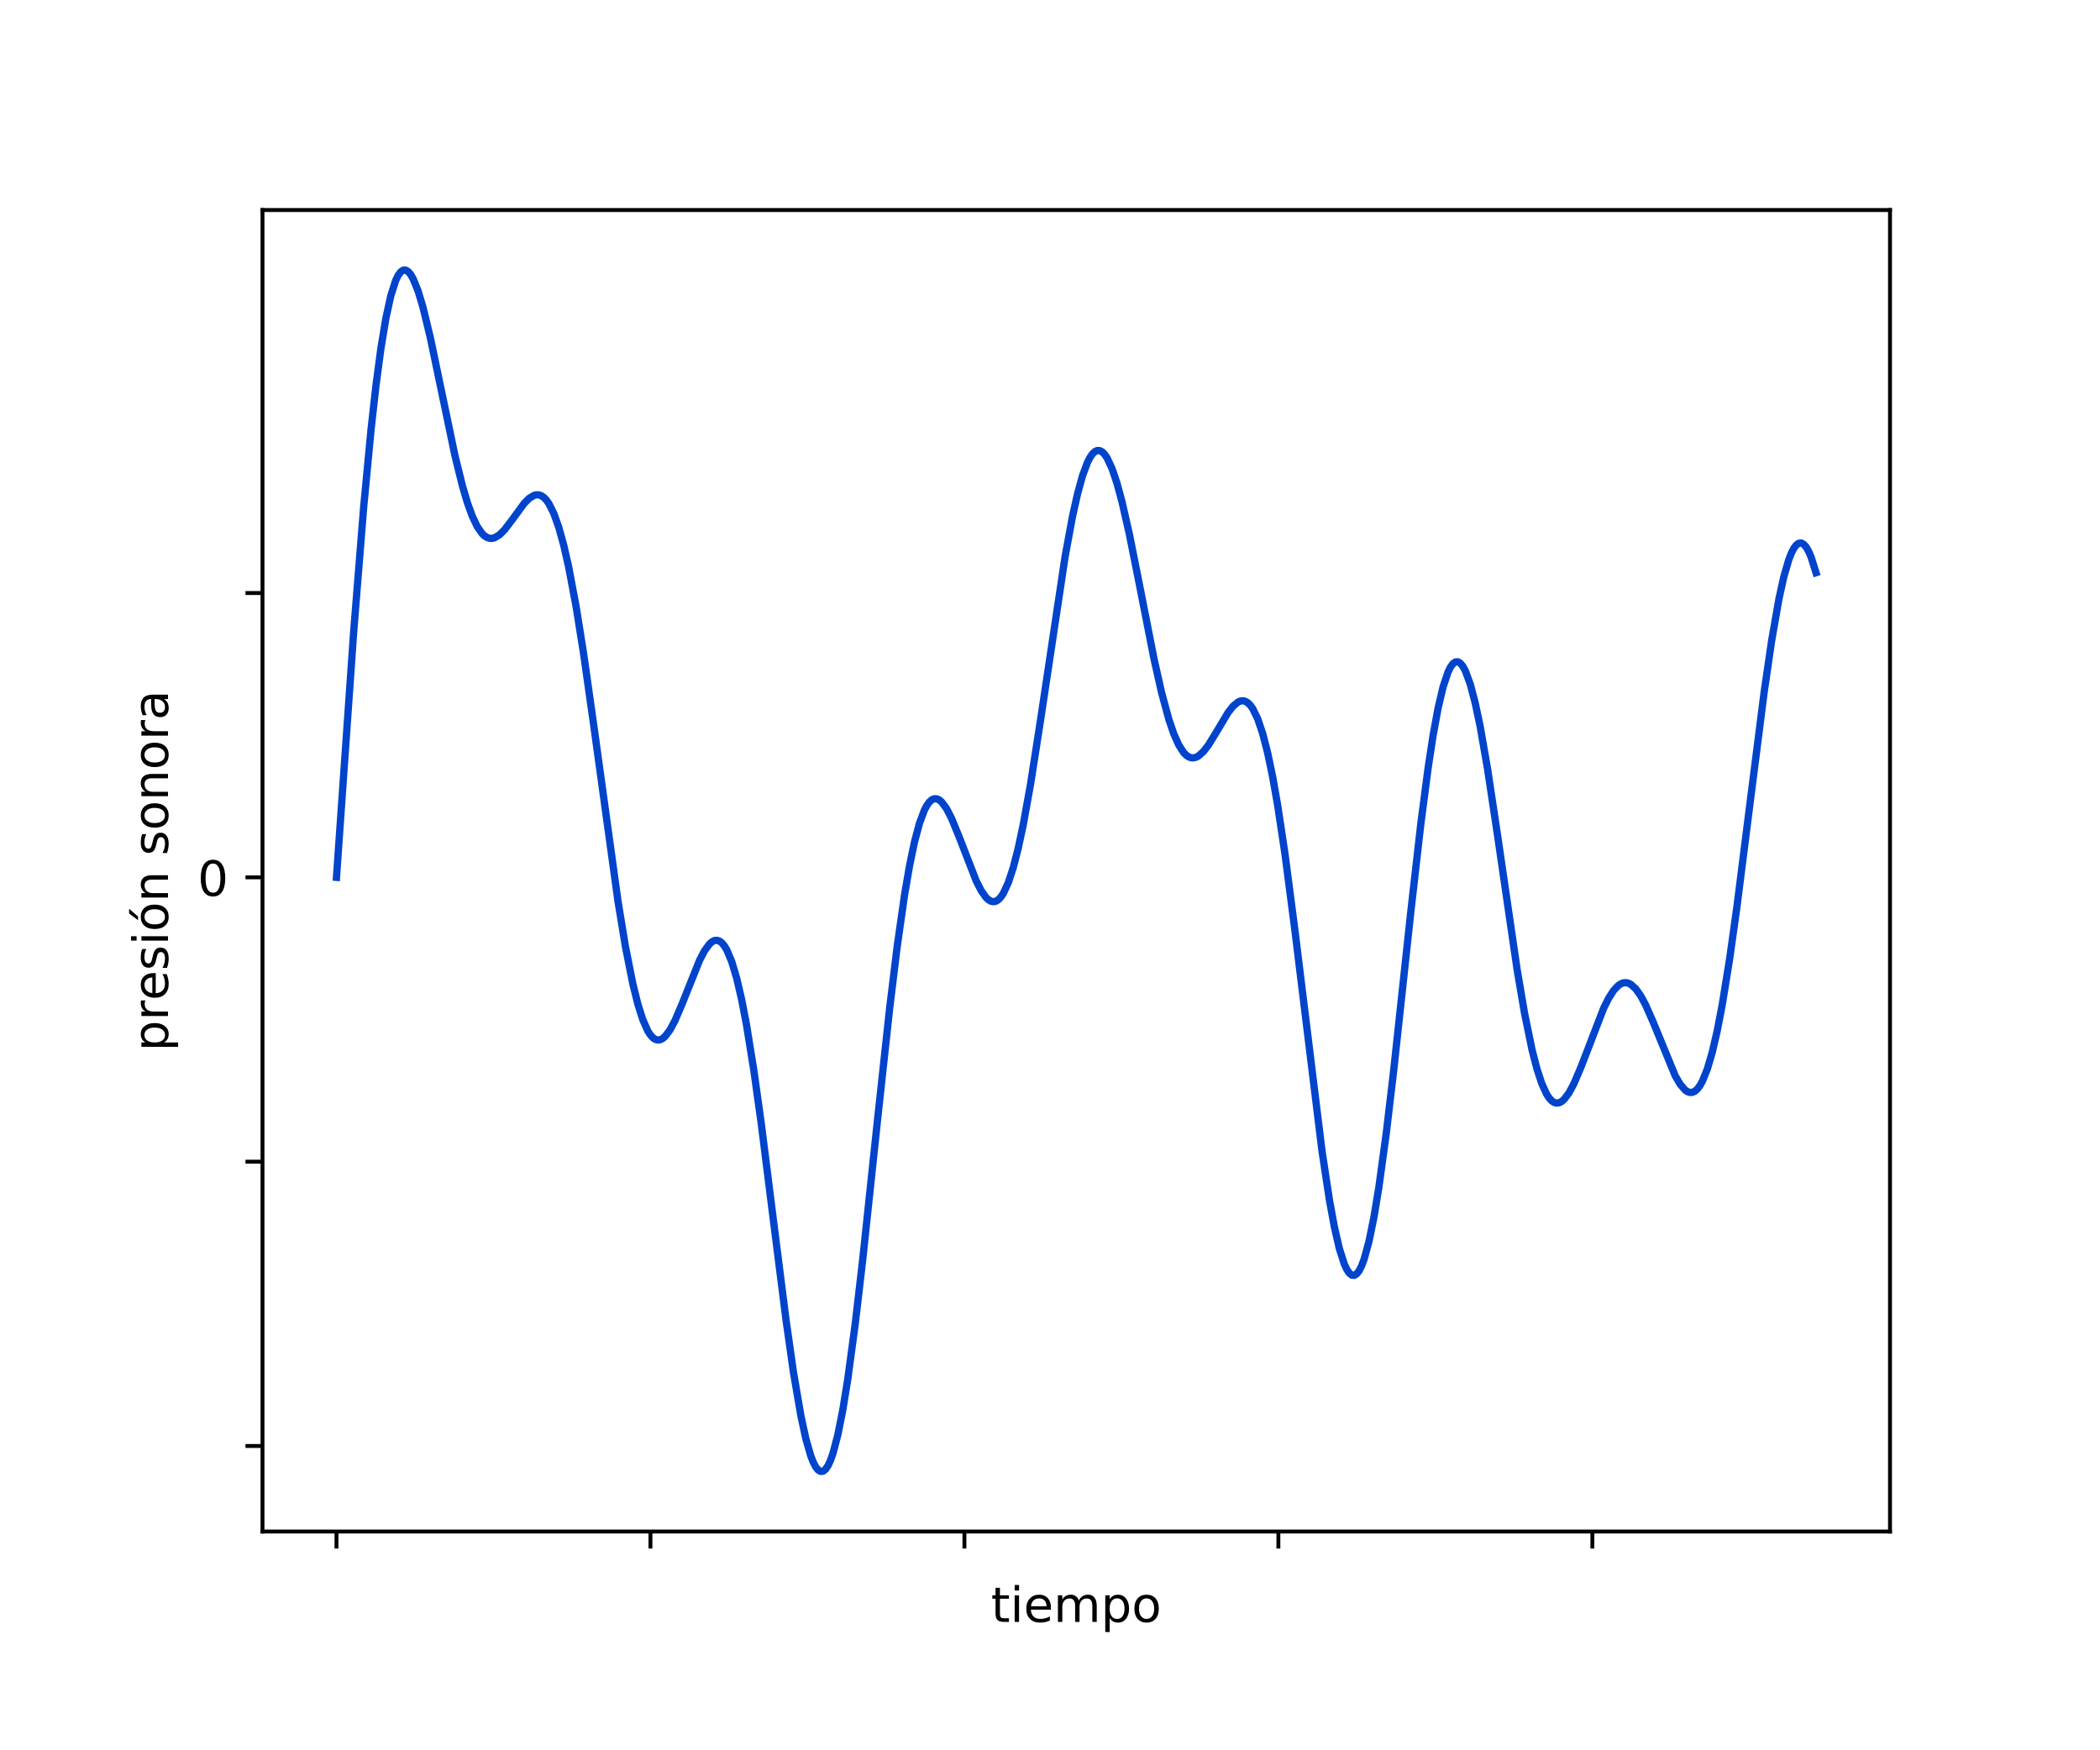 <?xml version="1.0" encoding="utf-8" standalone="no"?>
<!DOCTYPE svg PUBLIC "-//W3C//DTD SVG 1.1//EN"
  "http://www.w3.org/Graphics/SVG/1.1/DTD/svg11.dtd">
<!-- Created with matplotlib (http://matplotlib.org/) -->
<svg height="360pt" version="1.1" viewBox="0 0 432 360" width="432pt" xmlns="http://www.w3.org/2000/svg" xmlns:xlink="http://www.w3.org/1999/xlink">
 <defs>
  <style type="text/css">
*{stroke-linecap:butt;stroke-linejoin:round;}
  </style>
 </defs>
 <g id="figure_1">
  <g id="patch_1">
   <path d="M 0 360 
L 432 360 
L 432 0 
L 0 0 
z
" style="fill:#ffffff;"/>
  </g>
  <g id="axes_1">
   <g id="patch_2">
    <path d="M 54 315 
L 388.8 315 
L 388.8 43.2 
L 54 43.2 
z
" style="fill:#ffffff;"/>
   </g>
   <g id="matplotlib.axis_1">
    <g id="xtick_1">
     <g id="line2d_1">
      <defs>
       <path d="M 0 0 
L 0 3.5 
" id="mf39f0f6122" style="stroke:#000000;stroke-width:0.8;"/>
      </defs>
      <g>
       <use style="stroke:#000000;stroke-width:0.8;" x="69.218" xlink:href="#mf39f0f6122" y="315"/>
      </g>
     </g>
    </g>
    <g id="xtick_2">
     <g id="line2d_2">
      <g>
       <use style="stroke:#000000;stroke-width:0.8;" x="133.806" xlink:href="#mf39f0f6122" y="315"/>
      </g>
     </g>
    </g>
    <g id="xtick_3">
     <g id="line2d_3">
      <g>
       <use style="stroke:#000000;stroke-width:0.8;" x="198.394" xlink:href="#mf39f0f6122" y="315"/>
      </g>
     </g>
    </g>
    <g id="xtick_4">
     <g id="line2d_4">
      <g>
       <use style="stroke:#000000;stroke-width:0.8;" x="262.982" xlink:href="#mf39f0f6122" y="315"/>
      </g>
     </g>
    </g>
    <g id="xtick_5">
     <g id="line2d_5">
      <g>
       <use style="stroke:#000000;stroke-width:0.8;" x="327.57" xlink:href="#mf39f0f6122" y="315"/>
      </g>
     </g>
    </g>
    <g id="text_1">
     <!-- tiempo -->
     <defs>
      <path d="M 18.312 70.219 
L 18.312 54.688 
L 36.812 54.688 
L 36.812 47.703 
L 18.312 47.703 
L 18.312 18.016 
Q 18.312 11.328 20.141 9.422 
Q 21.969 7.516 27.594 7.516 
L 36.812 7.516 
L 36.812 0 
L 27.594 0 
Q 17.188 0 13.234 3.875 
Q 9.281 7.766 9.281 18.016 
L 9.281 47.703 
L 2.688 47.703 
L 2.688 54.688 
L 9.281 54.688 
L 9.281 70.219 
z
" id="DejaVuSans-74"/>
      <path d="M 9.422 54.688 
L 18.406 54.688 
L 18.406 0 
L 9.422 0 
z
M 9.422 75.984 
L 18.406 75.984 
L 18.406 64.594 
L 9.422 64.594 
z
" id="DejaVuSans-69"/>
      <path d="M 56.203 29.594 
L 56.203 25.203 
L 14.891 25.203 
Q 15.484 15.922 20.484 11.062 
Q 25.484 6.203 34.422 6.203 
Q 39.594 6.203 44.453 7.469 
Q 49.312 8.734 54.109 11.281 
L 54.109 2.781 
Q 49.266 0.734 44.188 -0.344 
Q 39.109 -1.422 33.891 -1.422 
Q 20.797 -1.422 13.156 6.188 
Q 5.516 13.812 5.516 26.812 
Q 5.516 40.234 12.766 48.109 
Q 20.016 56 32.328 56 
Q 43.359 56 49.781 48.891 
Q 56.203 41.797 56.203 29.594 
z
M 47.219 32.234 
Q 47.125 39.594 43.094 43.984 
Q 39.062 48.391 32.422 48.391 
Q 24.906 48.391 20.391 44.141 
Q 15.875 39.891 15.188 32.172 
z
" id="DejaVuSans-65"/>
      <path d="M 52 44.188 
Q 55.375 50.25 60.062 53.125 
Q 64.75 56 71.094 56 
Q 79.641 56 84.281 50.016 
Q 88.922 44.047 88.922 33.016 
L 88.922 0 
L 79.891 0 
L 79.891 32.719 
Q 79.891 40.578 77.094 44.375 
Q 74.312 48.188 68.609 48.188 
Q 61.625 48.188 57.562 43.547 
Q 53.516 38.922 53.516 30.906 
L 53.516 0 
L 44.484 0 
L 44.484 32.719 
Q 44.484 40.625 41.703 44.406 
Q 38.922 48.188 33.109 48.188 
Q 26.219 48.188 22.156 43.531 
Q 18.109 38.875 18.109 30.906 
L 18.109 0 
L 9.078 0 
L 9.078 54.688 
L 18.109 54.688 
L 18.109 46.188 
Q 21.188 51.219 25.484 53.609 
Q 29.781 56 35.688 56 
Q 41.656 56 45.828 52.969 
Q 50 49.953 52 44.188 
z
" id="DejaVuSans-6d"/>
      <path d="M 18.109 8.203 
L 18.109 -20.797 
L 9.078 -20.797 
L 9.078 54.688 
L 18.109 54.688 
L 18.109 46.391 
Q 20.953 51.266 25.266 53.625 
Q 29.594 56 35.594 56 
Q 45.562 56 51.781 48.094 
Q 58.016 40.188 58.016 27.297 
Q 58.016 14.406 51.781 6.484 
Q 45.562 -1.422 35.594 -1.422 
Q 29.594 -1.422 25.266 0.953 
Q 20.953 3.328 18.109 8.203 
z
M 48.688 27.297 
Q 48.688 37.203 44.609 42.844 
Q 40.531 48.484 33.406 48.484 
Q 26.266 48.484 22.188 42.844 
Q 18.109 37.203 18.109 27.297 
Q 18.109 17.391 22.188 11.75 
Q 26.266 6.109 33.406 6.109 
Q 40.531 6.109 44.609 11.75 
Q 48.688 17.391 48.688 27.297 
z
" id="DejaVuSans-70"/>
      <path d="M 30.609 48.391 
Q 23.391 48.391 19.188 42.75 
Q 14.984 37.109 14.984 27.297 
Q 14.984 17.484 19.156 11.844 
Q 23.344 6.203 30.609 6.203 
Q 37.797 6.203 41.984 11.859 
Q 46.188 17.531 46.188 27.297 
Q 46.188 37.016 41.984 42.703 
Q 37.797 48.391 30.609 48.391 
z
M 30.609 56 
Q 42.328 56 49.016 48.375 
Q 55.719 40.766 55.719 27.297 
Q 55.719 13.875 49.016 6.219 
Q 42.328 -1.422 30.609 -1.422 
Q 18.844 -1.422 12.172 6.219 
Q 5.516 13.875 5.516 27.297 
Q 5.516 40.766 12.172 48.375 
Q 18.844 56 30.609 56 
z
" id="DejaVuSans-6f"/>
     </defs>
     <g transform="translate(203.87 333.598)scale(0.1 -0.1)">
      <use xlink:href="#DejaVuSans-74"/>
      <use x="39.209" xlink:href="#DejaVuSans-69"/>
      <use x="66.992" xlink:href="#DejaVuSans-65"/>
      <use x="128.516" xlink:href="#DejaVuSans-6d"/>
      <use x="225.928" xlink:href="#DejaVuSans-70"/>
      <use x="289.404" xlink:href="#DejaVuSans-6f"/>
     </g>
    </g>
   </g>
   <g id="matplotlib.axis_2">
    <g id="ytick_1">
     <g id="line2d_6">
      <defs>
       <path d="M 0 0 
L -3.5 0 
" id="mda0d0e6484" style="stroke:#000000;stroke-width:0.8;"/>
      </defs>
      <g>
       <use style="stroke:#000000;stroke-width:0.8;" x="54" xlink:href="#mda0d0e6484" y="297.413"/>
      </g>
     </g>
    </g>
    <g id="ytick_2">
     <g id="line2d_7">
      <g>
       <use style="stroke:#000000;stroke-width:0.8;" x="54" xlink:href="#mda0d0e6484" y="238.934"/>
      </g>
     </g>
    </g>
    <g id="ytick_3">
     <g id="line2d_8">
      <g>
       <use style="stroke:#000000;stroke-width:0.8;" x="54" xlink:href="#mda0d0e6484" y="180.455"/>
      </g>
     </g>
     <g id="text_2">
      <!-- 0 -->
      <defs>
       <path d="M 31.781 66.406 
Q 24.172 66.406 20.328 58.906 
Q 16.5 51.422 16.5 36.375 
Q 16.5 21.391 20.328 13.891 
Q 24.172 6.391 31.781 6.391 
Q 39.453 6.391 43.281 13.891 
Q 47.125 21.391 47.125 36.375 
Q 47.125 51.422 43.281 58.906 
Q 39.453 66.406 31.781 66.406 
z
M 31.781 74.219 
Q 44.047 74.219 50.516 64.516 
Q 56.984 54.828 56.984 36.375 
Q 56.984 17.969 50.516 8.266 
Q 44.047 -1.422 31.781 -1.422 
Q 19.531 -1.422 13.062 8.266 
Q 6.594 17.969 6.594 36.375 
Q 6.594 54.828 13.062 64.516 
Q 19.531 74.219 31.781 74.219 
z
" id="DejaVuSans-30"/>
      </defs>
      <g transform="translate(40.638 184.254)scale(0.1 -0.1)">
       <use xlink:href="#DejaVuSans-30"/>
      </g>
     </g>
    </g>
    <g id="ytick_4">
     <g id="line2d_9">
      <g>
       <use style="stroke:#000000;stroke-width:0.8;" x="54" xlink:href="#mda0d0e6484" y="121.976"/>
      </g>
     </g>
    </g>
    <g id="text_3">
     <!-- presión sonora -->
     <defs>
      <path d="M 41.109 46.297 
Q 39.594 47.172 37.812 47.578 
Q 36.031 48 33.891 48 
Q 26.266 48 22.188 43.047 
Q 18.109 38.094 18.109 28.812 
L 18.109 0 
L 9.078 0 
L 9.078 54.688 
L 18.109 54.688 
L 18.109 46.188 
Q 20.953 51.172 25.484 53.578 
Q 30.031 56 36.531 56 
Q 37.453 56 38.578 55.875 
Q 39.703 55.766 41.062 55.516 
z
" id="DejaVuSans-72"/>
      <path d="M 44.281 53.078 
L 44.281 44.578 
Q 40.484 46.531 36.375 47.5 
Q 32.281 48.484 27.875 48.484 
Q 21.188 48.484 17.844 46.438 
Q 14.5 44.391 14.5 40.281 
Q 14.5 37.156 16.891 35.375 
Q 19.281 33.594 26.516 31.984 
L 29.594 31.297 
Q 39.156 29.25 43.188 25.516 
Q 47.219 21.781 47.219 15.094 
Q 47.219 7.469 41.188 3.016 
Q 35.156 -1.422 24.609 -1.422 
Q 20.219 -1.422 15.453 -0.562 
Q 10.688 0.297 5.422 2 
L 5.422 11.281 
Q 10.406 8.688 15.234 7.391 
Q 20.062 6.109 24.812 6.109 
Q 31.156 6.109 34.562 8.281 
Q 37.984 10.453 37.984 14.406 
Q 37.984 18.062 35.516 20.016 
Q 33.062 21.969 24.703 23.781 
L 21.578 24.516 
Q 13.234 26.266 9.516 29.906 
Q 5.812 33.547 5.812 39.891 
Q 5.812 47.609 11.281 51.797 
Q 16.75 56 26.812 56 
Q 31.781 56 36.172 55.266 
Q 40.578 54.547 44.281 53.078 
z
" id="DejaVuSans-73"/>
      <path d="M 30.609 48.391 
Q 23.391 48.391 19.188 42.75 
Q 14.984 37.109 14.984 27.297 
Q 14.984 17.484 19.156 11.844 
Q 23.344 6.203 30.609 6.203 
Q 37.797 6.203 41.984 11.859 
Q 46.188 17.531 46.188 27.297 
Q 46.188 37.016 41.984 42.703 
Q 37.797 48.391 30.609 48.391 
z
M 30.609 56 
Q 42.328 56 49.016 48.375 
Q 55.719 40.766 55.719 27.297 
Q 55.719 13.875 49.016 6.219 
Q 42.328 -1.422 30.609 -1.422 
Q 18.844 -1.422 12.172 6.219 
Q 5.516 13.875 5.516 27.297 
Q 5.516 40.766 12.172 48.375 
Q 18.844 56 30.609 56 
z
M 37.406 79.984 
L 47.125 79.984 
L 31.203 61.625 
L 23.734 61.625 
z
" id="DejaVuSans-f3"/>
      <path d="M 54.891 33.016 
L 54.891 0 
L 45.906 0 
L 45.906 32.719 
Q 45.906 40.484 42.875 44.328 
Q 39.844 48.188 33.797 48.188 
Q 26.516 48.188 22.312 43.547 
Q 18.109 38.922 18.109 30.906 
L 18.109 0 
L 9.078 0 
L 9.078 54.688 
L 18.109 54.688 
L 18.109 46.188 
Q 21.344 51.125 25.703 53.562 
Q 30.078 56 35.797 56 
Q 45.219 56 50.047 50.172 
Q 54.891 44.344 54.891 33.016 
z
" id="DejaVuSans-6e"/>
      <path id="DejaVuSans-20"/>
      <path d="M 34.281 27.484 
Q 23.391 27.484 19.188 25 
Q 14.984 22.516 14.984 16.5 
Q 14.984 11.719 18.141 8.906 
Q 21.297 6.109 26.703 6.109 
Q 34.188 6.109 38.703 11.406 
Q 43.219 16.703 43.219 25.484 
L 43.219 27.484 
z
M 52.203 31.203 
L 52.203 0 
L 43.219 0 
L 43.219 8.297 
Q 40.141 3.328 35.547 0.953 
Q 30.953 -1.422 24.312 -1.422 
Q 15.922 -1.422 10.953 3.297 
Q 6 8.016 6 15.922 
Q 6 25.141 12.172 29.828 
Q 18.359 34.516 30.609 34.516 
L 43.219 34.516 
L 43.219 35.406 
Q 43.219 41.609 39.141 45 
Q 35.062 48.391 27.688 48.391 
Q 23 48.391 18.547 47.266 
Q 14.109 46.141 10.016 43.891 
L 10.016 52.203 
Q 14.938 54.109 19.578 55.047 
Q 24.219 56 28.609 56 
Q 40.484 56 46.344 49.844 
Q 52.203 43.703 52.203 31.203 
z
" id="DejaVuSans-61"/>
     </defs>
     <g transform="translate(34.558 216.227)rotate(-90)scale(0.1 -0.1)">
      <use xlink:href="#DejaVuSans-70"/>
      <use x="63.477" xlink:href="#DejaVuSans-72"/>
      <use x="104.559" xlink:href="#DejaVuSans-65"/>
      <use x="166.082" xlink:href="#DejaVuSans-73"/>
      <use x="218.182" xlink:href="#DejaVuSans-69"/>
      <use x="245.965" xlink:href="#DejaVuSans-f3"/>
      <use x="307.146" xlink:href="#DejaVuSans-6e"/>
      <use x="370.525" xlink:href="#DejaVuSans-20"/>
      <use x="402.312" xlink:href="#DejaVuSans-73"/>
      <use x="454.412" xlink:href="#DejaVuSans-6f"/>
      <use x="515.594" xlink:href="#DejaVuSans-6e"/>
      <use x="578.973" xlink:href="#DejaVuSans-6f"/>
      <use x="640.154" xlink:href="#DejaVuSans-72"/>
      <use x="681.268" xlink:href="#DejaVuSans-61"/>
     </g>
    </g>
   </g>
   <g id="line2d_10">
    <path clip-path="url(#p8f23ad95e2)" d="M 69.218 180.455 
L 72.775 129.678 
L 74.807 104.369 
L 76.332 88.306 
L 77.348 79.244 
L 78.364 71.61 
L 79.381 65.458 
L 80.397 60.808 
L 81.413 57.645 
L 81.921 56.608 
L 82.429 55.921 
L 82.937 55.574 
L 83.446 55.555 
L 83.954 55.847 
L 84.462 56.435 
L 84.97 57.302 
L 85.986 59.795 
L 87.002 63.16 
L 88.527 69.455 
L 90.559 79.196 
L 93.608 93.789 
L 95.132 99.956 
L 96.149 103.387 
L 97.165 106.188 
L 98.181 108.319 
L 99.197 109.771 
L 99.705 110.246 
L 100.213 110.56 
L 100.722 110.72 
L 101.23 110.733 
L 101.738 110.61 
L 102.754 109.998 
L 103.77 108.989 
L 105.295 106.995 
L 107.835 103.529 
L 108.852 102.503 
L 109.868 101.884 
L 110.376 101.766 
L 110.884 101.794 
L 111.392 101.98 
L 111.9 102.336 
L 112.408 102.87 
L 112.916 103.593 
L 113.933 105.627 
L 114.949 108.473 
L 115.965 112.14 
L 116.981 116.612 
L 118.506 124.721 
L 120.03 134.279 
L 122.063 148.629 
L 127.144 185.465 
L 128.668 194.729 
L 130.193 202.406 
L 131.209 206.498 
L 132.225 209.705 
L 133.241 212.002 
L 133.749 212.81 
L 134.257 213.394 
L 134.766 213.76 
L 135.274 213.913 
L 135.782 213.864 
L 136.29 213.62 
L 136.798 213.196 
L 137.814 211.855 
L 138.831 209.962 
L 140.355 206.398 
L 143.912 197.507 
L 144.928 195.563 
L 145.944 194.169 
L 146.452 193.721 
L 146.96 193.459 
L 147.469 193.397 
L 147.977 193.547 
L 148.485 193.919 
L 148.993 194.521 
L 149.501 195.36 
L 150.517 197.768 
L 151.534 201.158 
L 152.55 205.516 
L 153.566 210.793 
L 155.09 220.254 
L 156.615 231.218 
L 159.155 251.413 
L 161.696 271.497 
L 163.22 282.214 
L 164.745 291.162 
L 165.761 295.873 
L 166.777 299.422 
L 167.285 300.727 
L 167.793 301.705 
L 168.302 302.346 
L 168.81 302.645 
L 169.318 302.598 
L 169.826 302.203 
L 170.334 301.458 
L 170.842 300.368 
L 171.35 298.935 
L 172.366 295.072 
L 173.383 289.943 
L 174.399 283.656 
L 175.923 272.356 
L 177.448 259.308 
L 180.496 230.568 
L 183.037 207.172 
L 184.561 194.695 
L 186.086 184.02 
L 187.102 178.091 
L 188.118 173.198 
L 189.134 169.382 
L 190.151 166.647 
L 190.659 165.679 
L 191.167 164.969 
L 191.675 164.508 
L 192.183 164.289 
L 192.691 164.297 
L 193.199 164.521 
L 193.707 164.944 
L 194.724 166.326 
L 195.74 168.299 
L 197.264 172.014 
L 200.821 181.187 
L 201.837 183.179 
L 202.854 184.614 
L 203.362 185.084 
L 203.87 185.372 
L 204.378 185.465 
L 204.886 185.355 
L 205.394 185.033 
L 205.902 184.492 
L 206.41 183.729 
L 207.427 181.528 
L 208.443 178.433 
L 209.459 174.476 
L 210.475 169.718 
L 212 161.283 
L 214.032 148.252 
L 219.113 114.436 
L 220.638 106.184 
L 221.654 101.614 
L 222.67 97.912 
L 223.687 95.157 
L 224.195 94.152 
L 224.703 93.4 
L 225.211 92.905 
L 225.719 92.665 
L 226.227 92.68 
L 226.735 92.946 
L 227.243 93.457 
L 227.751 94.208 
L 228.768 96.392 
L 229.784 99.411 
L 230.8 103.157 
L 232.325 109.861 
L 234.357 120.059 
L 237.406 135.566 
L 238.93 142.36 
L 240.454 147.986 
L 241.471 150.951 
L 242.487 153.229 
L 243.503 154.8 
L 244.011 155.322 
L 244.519 155.672 
L 245.028 155.856 
L 245.536 155.879 
L 246.044 155.752 
L 246.552 155.484 
L 247.568 154.572 
L 248.584 153.249 
L 250.109 150.774 
L 252.649 146.536 
L 253.666 145.241 
L 254.682 144.395 
L 255.19 144.182 
L 255.698 144.131 
L 256.206 144.254 
L 256.714 144.566 
L 257.222 145.078 
L 257.731 145.799 
L 258.747 147.902 
L 259.763 150.922 
L 260.779 154.878 
L 261.796 159.755 
L 262.812 165.511 
L 264.336 175.624 
L 266.369 191.265 
L 271.958 236.766 
L 273.482 246.819 
L 274.498 252.352 
L 275.515 256.775 
L 276.531 259.968 
L 277.039 261.072 
L 277.547 261.837 
L 278.055 262.254 
L 278.563 262.321 
L 279.072 262.034 
L 279.58 261.393 
L 280.088 260.401 
L 280.596 259.061 
L 281.612 255.368 
L 282.628 250.389 
L 283.645 244.236 
L 285.169 233.114 
L 286.693 220.243 
L 290.25 187.296 
L 292.283 169.439 
L 293.807 157.78 
L 294.823 151.161 
L 295.84 145.633 
L 296.856 141.305 
L 297.872 138.254 
L 298.38 137.222 
L 298.888 136.523 
L 299.396 136.157 
L 299.904 136.123 
L 300.413 136.415 
L 300.921 137.028 
L 301.429 137.953 
L 302.445 140.698 
L 303.461 144.546 
L 304.478 149.368 
L 306.002 158.093 
L 308.034 171.597 
L 312.099 199.462 
L 313.624 208.427 
L 315.148 215.862 
L 316.164 219.818 
L 317.181 222.907 
L 318.197 225.107 
L 318.705 225.873 
L 319.213 226.422 
L 319.721 226.758 
L 320.229 226.887 
L 320.737 226.818 
L 321.245 226.561 
L 321.754 226.126 
L 322.77 224.776 
L 323.786 222.878 
L 325.31 219.282 
L 329.884 207.393 
L 330.9 205.352 
L 331.916 203.757 
L 332.932 202.676 
L 333.44 202.344 
L 333.948 202.155 
L 334.457 202.112 
L 334.965 202.215 
L 335.473 202.462 
L 336.489 203.373 
L 337.505 204.803 
L 338.522 206.682 
L 340.046 210.143 
L 344.619 221.276 
L 345.635 223.018 
L 346.651 224.199 
L 347.16 224.542 
L 347.668 224.702 
L 348.176 224.666 
L 348.684 224.425 
L 349.192 223.969 
L 349.7 223.29 
L 350.208 222.383 
L 351.225 219.866 
L 352.241 216.403 
L 353.257 212.01 
L 354.273 206.729 
L 355.798 197.311 
L 357.322 186.421 
L 359.863 166.323 
L 362.911 142.348 
L 364.436 131.865 
L 365.96 123.151 
L 366.976 118.562 
L 367.993 115.08 
L 368.501 113.781 
L 369.009 112.787 
L 369.517 112.105 
L 370.025 111.736 
L 370.533 111.682 
L 371.041 111.943 
L 371.549 112.516 
L 372.057 113.395 
L 372.566 114.573 
L 373.582 117.791 
L 373.582 117.791 
" style="fill:none;stroke:#0044cc;stroke-linecap:square;stroke-width:1.5;"/>
   </g>
   <g id="patch_3">
    <path d="M 54 315 
L 54 43.2 
" style="fill:none;stroke:#000000;stroke-linecap:square;stroke-linejoin:miter;stroke-width:0.8;"/>
   </g>
   <g id="patch_4">
    <path d="M 388.8 315 
L 388.8 43.2 
" style="fill:none;stroke:#000000;stroke-linecap:square;stroke-linejoin:miter;stroke-width:0.8;"/>
   </g>
   <g id="patch_5">
    <path d="M 54 315 
L 388.8 315 
" style="fill:none;stroke:#000000;stroke-linecap:square;stroke-linejoin:miter;stroke-width:0.8;"/>
   </g>
   <g id="patch_6">
    <path d="M 54 43.2 
L 388.8 43.2 
" style="fill:none;stroke:#000000;stroke-linecap:square;stroke-linejoin:miter;stroke-width:0.8;"/>
   </g>
  </g>
 </g>
 <defs>
  <clipPath id="p8f23ad95e2">
   <rect height="271.8" width="334.8" x="54" y="43.2"/>
  </clipPath>
 </defs>
</svg>
